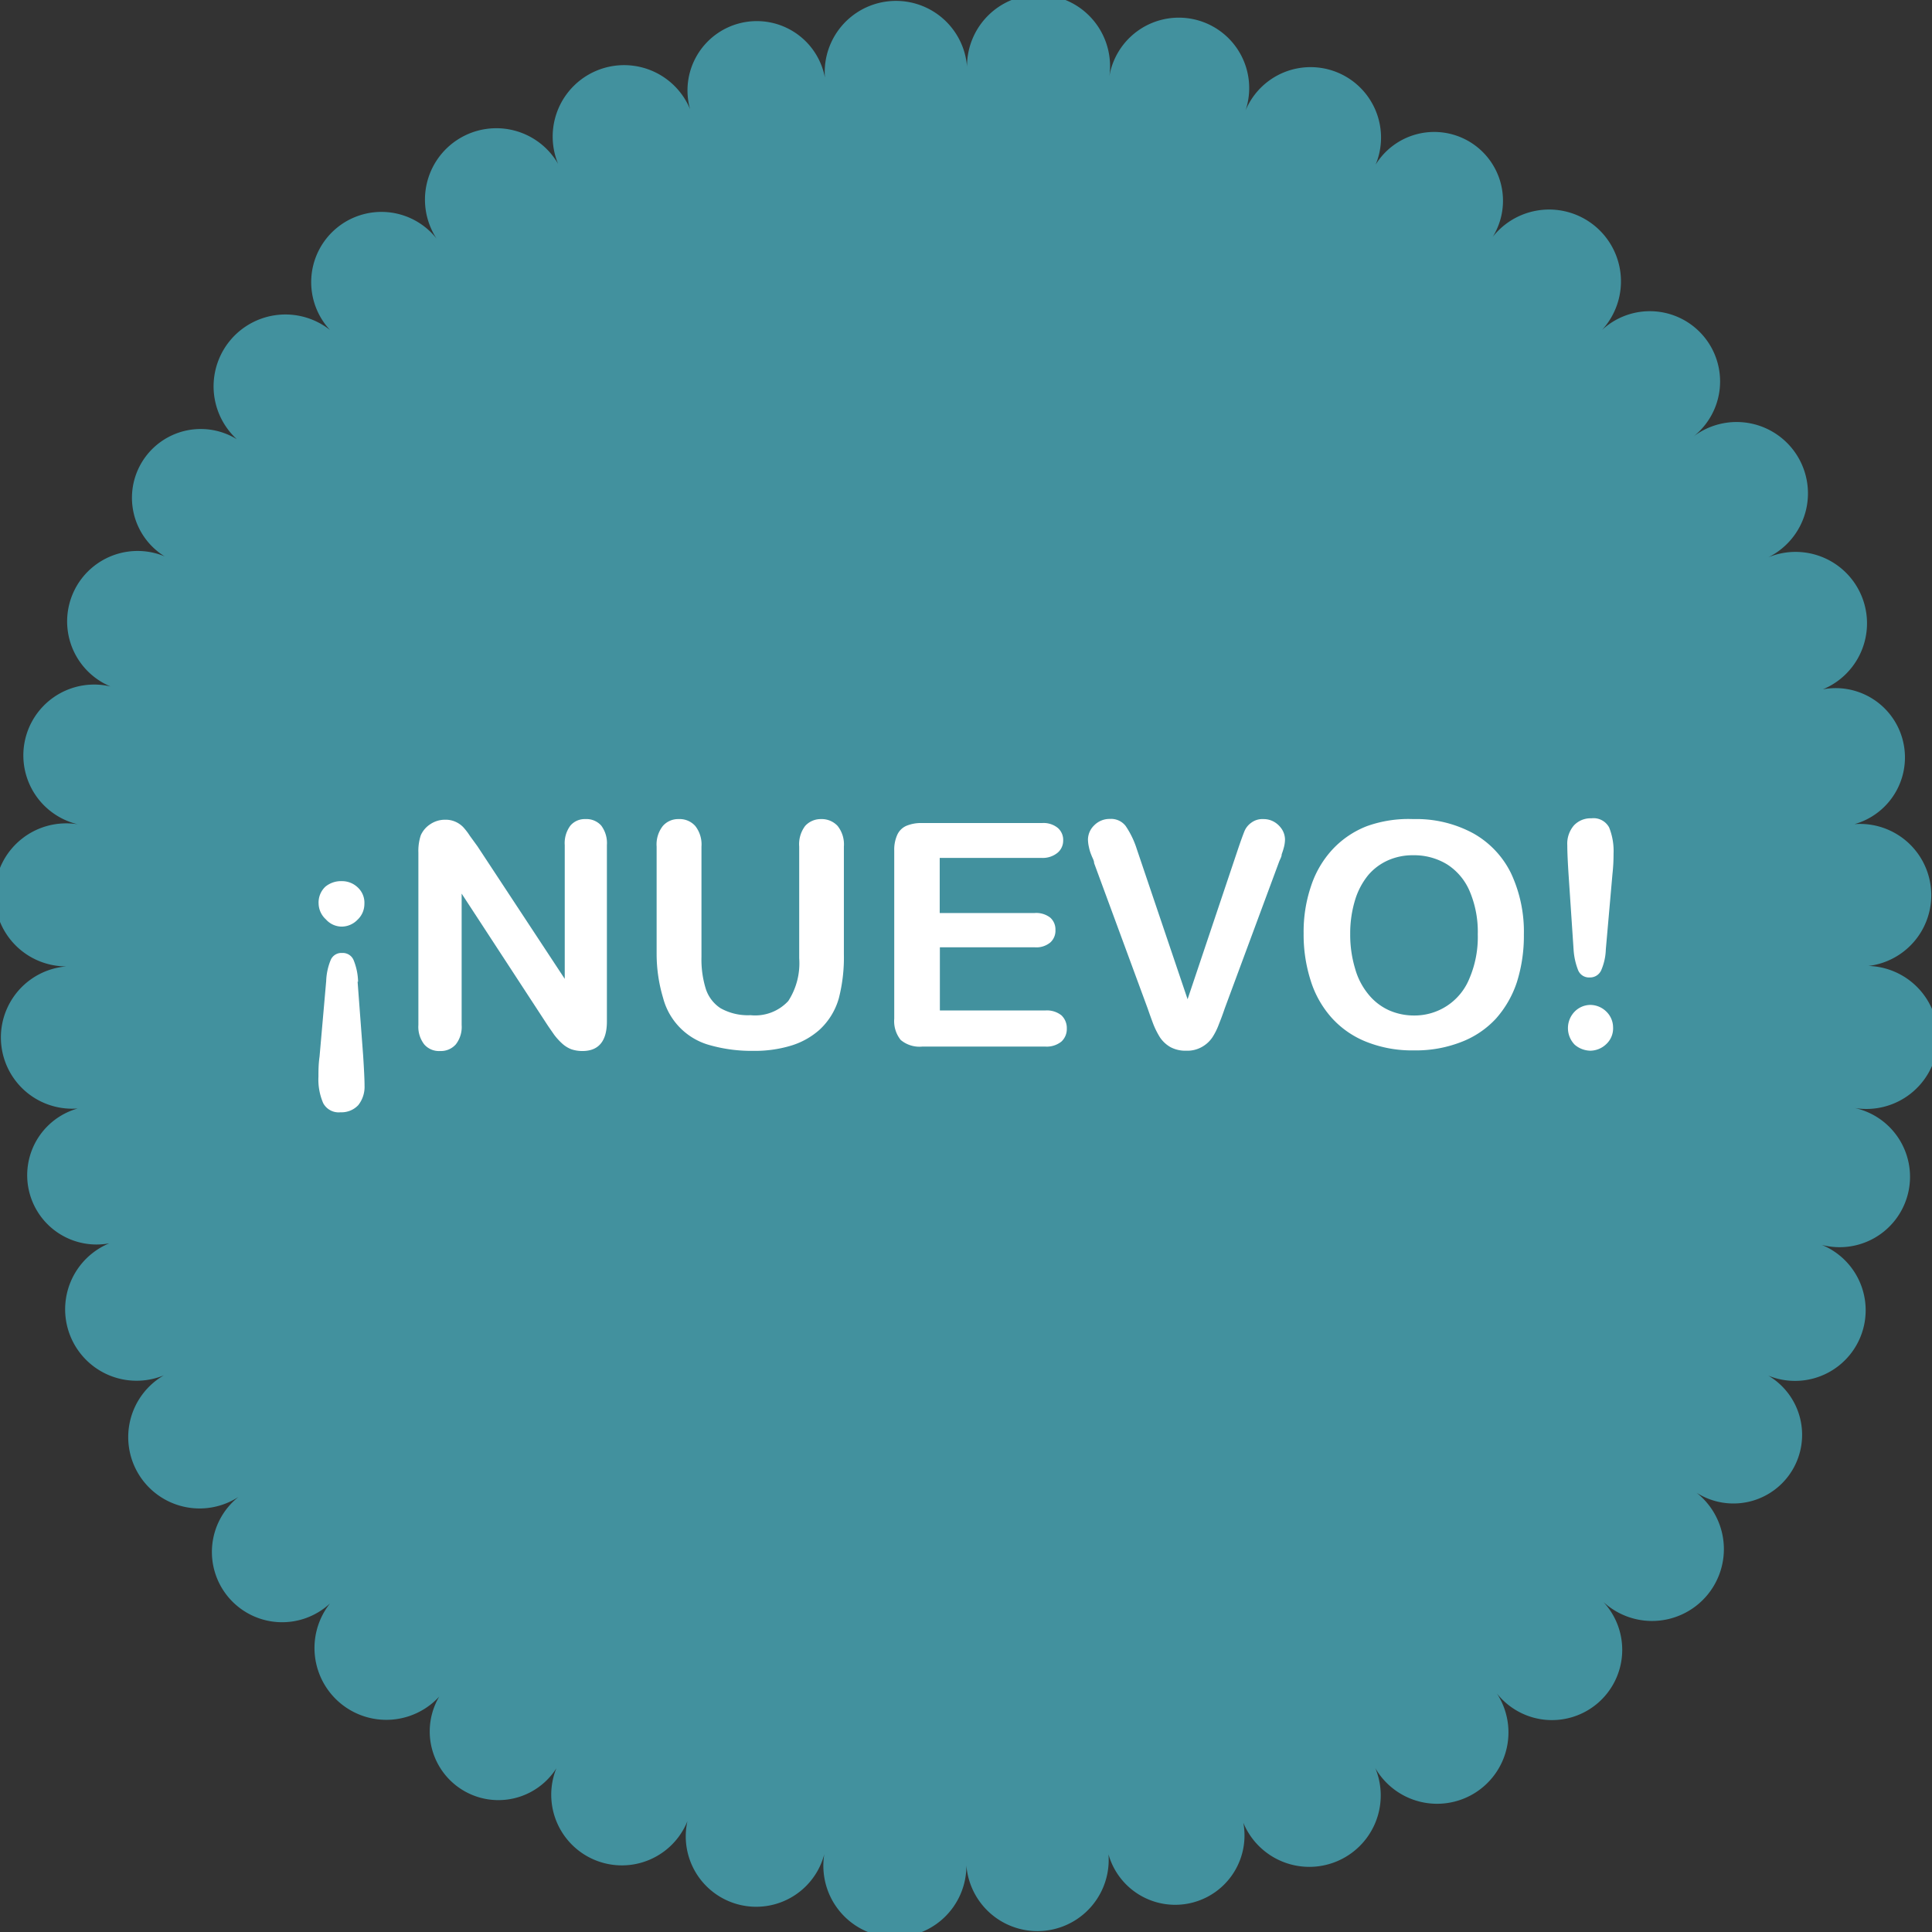 <svg xmlns="http://www.w3.org/2000/svg" viewBox="0 0 122.37 122.37"><rect x="0" y="0" width="122.37" height="122.37" fill="#333333" stroke="none"/><title>nuevo</title><g id="Capa_2" data-name="Capa 2"><g id="publicdomainvectors.org"><path d="M118.19,61.18a4.53,4.53,0,1,1-.71,9,4.46,4.46,0,1,1-2.09,8.67A4.46,4.46,0,1,1,112,87.13a4.35,4.35,0,1,1-4.54,7.42,4.55,4.55,0,1,1-5.9,6.92,4.45,4.45,0,1,1-6.75,5.79,4.52,4.52,0,1,1-7.7,4.73,4.52,4.52,0,1,1-8.36,3.46,4.39,4.39,0,0,1-8.54,2,4.5,4.5,0,1,1-9,.7,4.53,4.53,0,1,1-9-.71,4.46,4.46,0,0,1-8.67-2.09A4.46,4.46,0,1,1,35.24,112a4.35,4.35,0,0,1-7.42-4.54,4.55,4.55,0,0,1-6.92-5.9,4.45,4.45,0,1,1-5.79-6.75,4.52,4.52,0,1,1-4.73-7.7,4.52,4.52,0,0,1-3.46-8.36,4.39,4.39,0,0,1-2-8.54,4.51,4.51,0,1,1-.7-9,4.53,4.53,0,1,1,.71-9A4.46,4.46,0,0,1,7,43.48a4.46,4.46,0,0,1,3.43-8.24A4.35,4.35,0,1,1,15,27.82a4.55,4.55,0,0,1,5.9-6.92,4.45,4.45,0,1,1,6.75-5.79,4.52,4.52,0,1,1,7.7-4.73,4.52,4.52,0,1,1,8.36-3.46,4.39,4.39,0,1,1,8.54-2,4.51,4.51,0,1,1,9-.7,4.53,4.53,0,1,1,9,.71A4.46,4.46,0,1,1,78.89,7a4.46,4.46,0,0,1,8.24,3.43A4.35,4.35,0,1,1,94.55,15a4.55,4.55,0,1,1,6.92,5.9,4.45,4.45,0,1,1,5.79,6.75A4.52,4.52,0,1,1,112,35.3a4.52,4.52,0,1,1,3.46,8.36,4.39,4.39,0,0,1,2,8.54,4.5,4.5,0,1,1,.7,9Z" style="fill:#42919e"/><path d="M21.65,55.81a1.44,1.44,0,0,1,1,.39,1.32,1.32,0,0,1,.43,1.06,1.37,1.37,0,0,1-.44,1,1.4,1.4,0,0,1-1,.43,1.35,1.35,0,0,1-1-.46,1.39,1.39,0,0,1-.46-1,1.37,1.37,0,0,1,.43-1.07A1.56,1.56,0,0,1,21.65,55.81Zm1,6.37L23,66.84c.06.93.09,1.57.09,1.93A1.86,1.86,0,0,1,22.69,70a1.45,1.45,0,0,1-1.12.45,1.11,1.11,0,0,1-1.1-.58,3.77,3.77,0,0,1-.3-1.68c0-.36,0-.78.07-1.27l.42-4.78a3.85,3.85,0,0,1,.28-1.32.73.73,0,0,1,.73-.46.74.74,0,0,1,.73.46A3.85,3.85,0,0,1,22.68,62.18Z" style="fill:#fff"/><path d="M30.24,53.6,35.77,62V53.53a1.85,1.85,0,0,1,.36-1.24,1.19,1.19,0,0,1,.95-.41,1.25,1.25,0,0,1,1,.41,1.85,1.85,0,0,1,.36,1.24V64.7c0,1.24-.52,1.87-1.55,1.87a2.19,2.19,0,0,1-.7-.11,1.87,1.87,0,0,1-.58-.36,4,4,0,0,1-.51-.56c-.15-.22-.31-.44-.46-.67l-5.4-8.27v8.32a1.79,1.79,0,0,1-.37,1.23,1.26,1.26,0,0,1-1,.42,1.23,1.23,0,0,1-1-.42,1.81,1.81,0,0,1-.37-1.23V54a3.17,3.17,0,0,1,.15-1.09,1.61,1.61,0,0,1,.61-.71,1.66,1.66,0,0,1,.93-.28,1.53,1.53,0,0,1,.66.13,1.58,1.58,0,0,1,.48.33,4.06,4.06,0,0,1,.43.56Z" style="fill:#fff"/><path d="M41.59,60.45V53.62a1.89,1.89,0,0,1,.39-1.3,1.28,1.28,0,0,1,1-.44,1.32,1.32,0,0,1,1.06.44,1.89,1.89,0,0,1,.39,1.3v7a6.29,6.29,0,0,0,.27,2,2.31,2.31,0,0,0,.94,1.24,3.54,3.54,0,0,0,1.9.44,2.85,2.85,0,0,0,2.39-.9,4.4,4.4,0,0,0,.69-2.71V53.62A1.92,1.92,0,0,1,51,52.31a1.33,1.33,0,0,1,1-.43,1.37,1.37,0,0,1,1.05.43,1.87,1.87,0,0,1,.4,1.31v6.83a10.36,10.36,0,0,1-.32,2.78,4.3,4.3,0,0,1-1.23,2,4.8,4.8,0,0,1-1.8,1,7.91,7.91,0,0,1-2.4.33A9.67,9.67,0,0,1,45,66.21a4.2,4.2,0,0,1-3-3A9.75,9.75,0,0,1,41.59,60.45Z" style="fill:#fff"/><path d="M66,54.34H59.52v3.49h6a1.45,1.45,0,0,1,1,.29,1,1,0,0,1,.33.78,1,1,0,0,1-.32.79,1.38,1.38,0,0,1-1,.31h-6v4h6.7a1.48,1.48,0,0,1,1,.31,1.11,1.11,0,0,1,.34.84,1.08,1.08,0,0,1-.34.82,1.48,1.48,0,0,1-1,.32H58.4a1.85,1.85,0,0,1-1.35-.42,1.9,1.9,0,0,1-.41-1.35V53.88a2.28,2.28,0,0,1,.19-1,1.13,1.13,0,0,1,.57-.57,2.42,2.42,0,0,1,1-.18H66a1.43,1.43,0,0,1,1,.31,1,1,0,0,1,.34.8A1,1,0,0,1,67,54,1.48,1.48,0,0,1,66,54.34Z" style="fill:#fff"/><path d="M72,53.77l3.22,9.52,3.22-9.59c.17-.5.3-.85.38-1.05a1.24,1.24,0,0,1,.42-.53,1.18,1.18,0,0,1,.79-.24,1.33,1.33,0,0,1,.68.18,1.47,1.47,0,0,1,.5.49,1.23,1.23,0,0,1,.18.62,2,2,0,0,1-.06.46,4.42,4.42,0,0,1-.15.48c0,.16-.11.32-.17.49l-3.44,9.28c-.12.36-.25.7-.37,1a4.11,4.11,0,0,1-.42.84,1.94,1.94,0,0,1-.65.59,1.87,1.87,0,0,1-1,.24,2,2,0,0,1-1-.23,2,2,0,0,1-.65-.6,5.19,5.19,0,0,1-.43-.85c-.12-.32-.24-.65-.36-1l-3.39-9.2c0-.17-.11-.33-.17-.5a2.64,2.64,0,0,1-.16-.52,2.31,2.31,0,0,1-.06-.47,1.27,1.27,0,0,1,.39-.9,1.36,1.36,0,0,1,1-.41,1.16,1.16,0,0,1,1,.45A5.59,5.59,0,0,1,72,53.77Z" style="fill:#fff"/><path d="M89.52,51.88a7.56,7.56,0,0,1,3.79.9,5.84,5.84,0,0,1,2.4,2.54,8.73,8.73,0,0,1,.81,3.88,9.74,9.74,0,0,1-.44,3,6.56,6.56,0,0,1-1.34,2.33A5.82,5.82,0,0,1,92.55,66a7.92,7.92,0,0,1-3,.53,7.8,7.8,0,0,1-3-.54,5.86,5.86,0,0,1-2.2-1.52,6.38,6.38,0,0,1-1.33-2.35,9.54,9.54,0,0,1-.45-3,9,9,0,0,1,.47-3,6.3,6.3,0,0,1,1.36-2.32,5.88,5.88,0,0,1,2.17-1.47A7.79,7.79,0,0,1,89.52,51.88Zm4.08,7.3a6.57,6.57,0,0,0-.5-2.7,3.76,3.76,0,0,0-1.44-1.73,4,4,0,0,0-2.14-.58,3.84,3.84,0,0,0-1.6.32,3.53,3.53,0,0,0-1.26.94A4.6,4.6,0,0,0,85.83,57a7.22,7.22,0,0,0-.31,2.16,7.42,7.42,0,0,0,.31,2.19A4.43,4.43,0,0,0,86.69,63,3.57,3.57,0,0,0,88,64a3.91,3.91,0,0,0,1.58.32A3.74,3.74,0,0,0,93.06,62,6.66,6.66,0,0,0,93.6,59.18Z" style="fill:#fff"/><path d="M99.67,60.17l-.31-4.64q-.09-1.35-.09-2a1.77,1.77,0,0,1,.42-1.25,1.45,1.45,0,0,1,1.11-.45,1.12,1.12,0,0,1,1.12.58,4,4,0,0,1,.28,1.66,11.57,11.57,0,0,1-.07,1.3l-.42,4.77a3.59,3.59,0,0,1-.29,1.31.77.77,0,0,1-.73.46.74.74,0,0,1-.73-.45A4.28,4.28,0,0,1,99.67,60.17Zm1.07,6.38a1.56,1.56,0,0,1-1-.38,1.5,1.5,0,0,1,0-2.1,1.41,1.41,0,0,1,1-.42,1.46,1.46,0,0,1,1,.42,1.4,1.4,0,0,1,.43,1,1.36,1.36,0,0,1-.44,1.07A1.48,1.48,0,0,1,100.74,66.55Z" style="fill:#fff"/></g></g></svg>